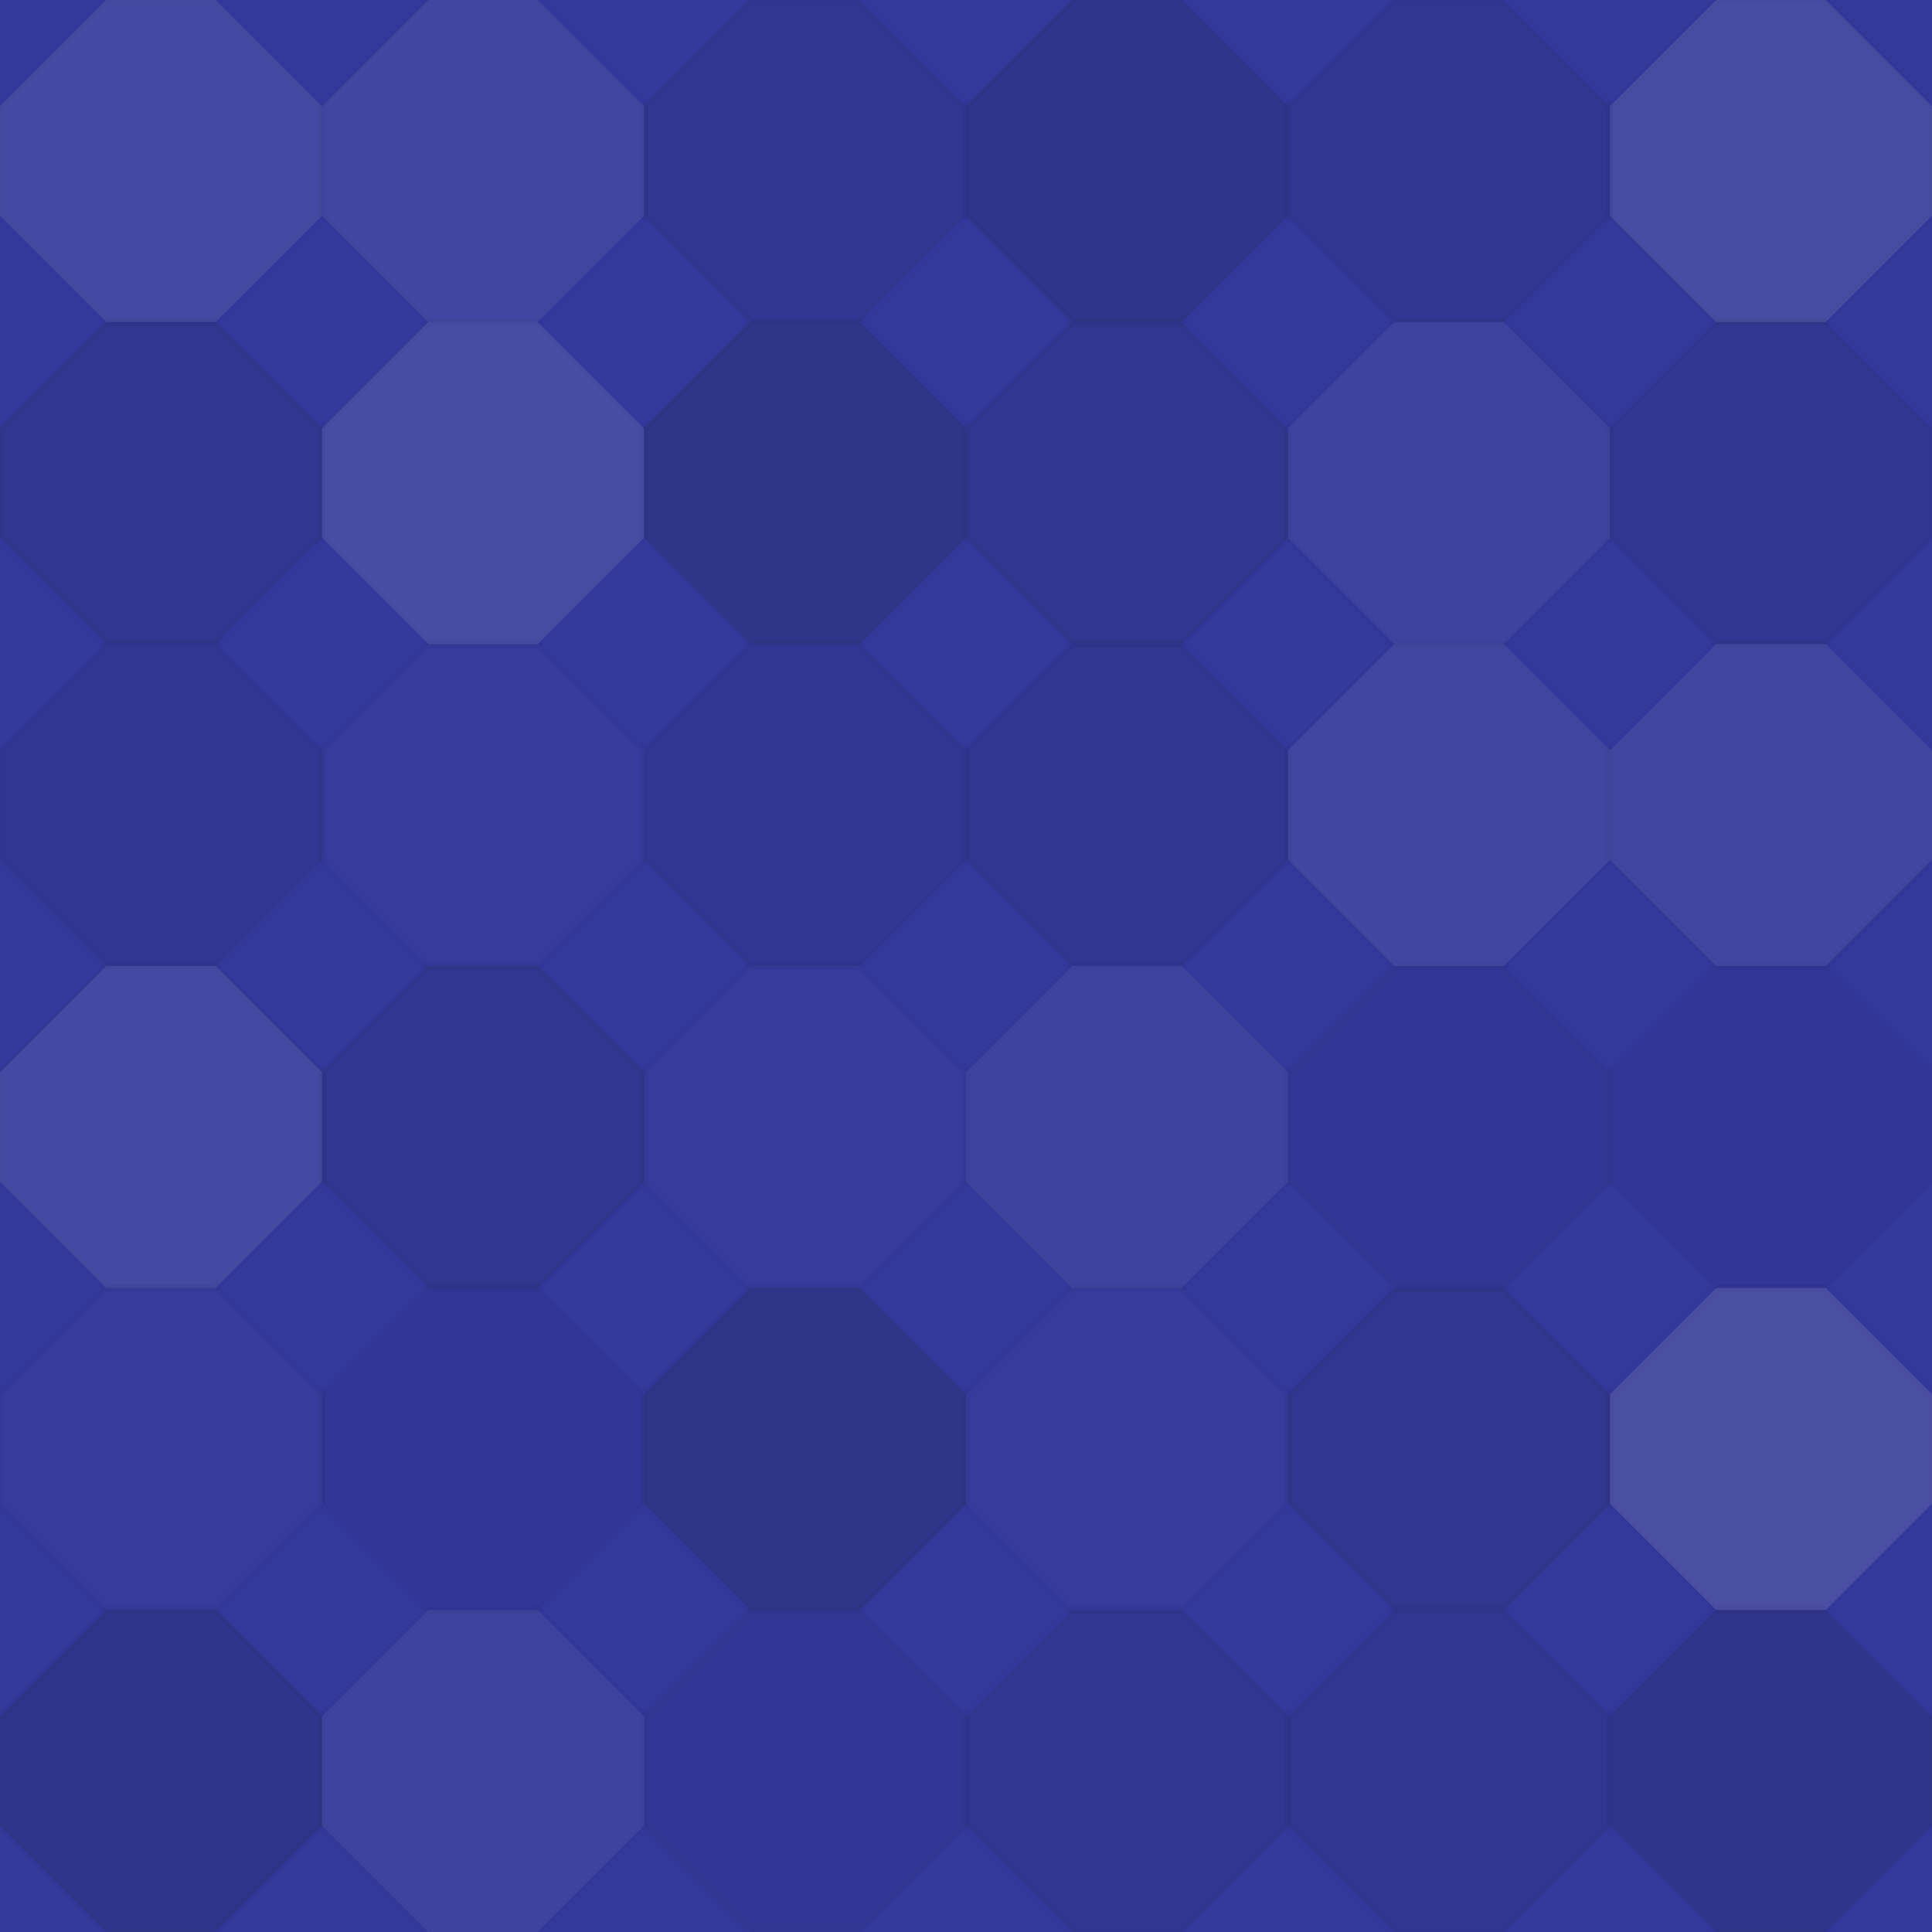 <svg xmlns="http://www.w3.org/2000/svg" width="260" height="260" viewbox="0 0 260 260" preserveAspectRatio="none"><rect x="0" y="0" width="100%" height="100%" fill="rgb(51, 56, 155)" /><polyline points="14.3,0,29.033,0,43.333,14.3,43.333,29.033,29.033,43.333,14.3,43.333,0,29.033,0,14.3,14.3,0" fill="#ddd" fill-opacity="0.107" stroke="#000" stroke-opacity="0.02" transform="translate(0, 0)" /><polyline points="14.3,0,29.033,0,43.333,14.3,43.333,29.033,29.033,43.333,14.3,43.333,0,29.033,0,14.3,14.3,0" fill="#ddd" fill-opacity="0.089" stroke="#000" stroke-opacity="0.02" transform="translate(43.333, 0)" /><polyline points="14.3,0,29.033,0,43.333,14.3,43.333,29.033,29.033,43.333,14.3,43.333,0,29.033,0,14.3,14.3,0" fill="#222" fill-opacity="0.081" stroke="#000" stroke-opacity="0.02" transform="translate(86.667, 0)" /><polyline points="14.3,0,29.033,0,43.333,14.3,43.333,29.033,29.033,43.333,14.3,43.333,0,29.033,0,14.3,14.3,0" fill="#222" fill-opacity="0.115" stroke="#000" stroke-opacity="0.02" transform="translate(130, 0)" /><polyline points="14.3,0,29.033,0,43.333,14.3,43.333,29.033,29.033,43.333,14.3,43.333,0,29.033,0,14.3,14.3,0" fill="#222" fill-opacity="0.081" stroke="#000" stroke-opacity="0.02" transform="translate(173.333, 0)" /><polyline points="14.3,0,29.033,0,43.333,14.3,43.333,29.033,29.033,43.333,14.3,43.333,0,29.033,0,14.3,14.3,0" fill="#ddd" fill-opacity="0.124" stroke="#000" stroke-opacity="0.02" transform="translate(216.667, 0)" /><polyline points="14.3,0,29.033,0,43.333,14.3,43.333,29.033,29.033,43.333,14.3,43.333,0,29.033,0,14.3,14.3,0" fill="#222" fill-opacity="0.098" stroke="#000" stroke-opacity="0.02" transform="translate(0, 43.333)" /><polyline points="14.3,0,29.033,0,43.333,14.3,43.333,29.033,29.033,43.333,14.3,43.333,0,29.033,0,14.3,14.3,0" fill="#ddd" fill-opacity="0.124" stroke="#000" stroke-opacity="0.02" transform="translate(43.333, 43.333)" /><polyline points="14.3,0,29.033,0,43.333,14.3,43.333,29.033,29.033,43.333,14.3,43.333,0,29.033,0,14.3,14.3,0" fill="#222" fill-opacity="0.133" stroke="#000" stroke-opacity="0.02" transform="translate(86.667, 43.333)" /><polyline points="14.3,0,29.033,0,43.333,14.3,43.333,29.033,29.033,43.333,14.3,43.333,0,29.033,0,14.3,14.3,0" fill="#222" fill-opacity="0.098" stroke="#000" stroke-opacity="0.02" transform="translate(130, 43.333)" /><polyline points="14.3,0,29.033,0,43.333,14.3,43.333,29.033,29.033,43.333,14.3,43.333,0,29.033,0,14.3,14.3,0" fill="#ddd" fill-opacity="0.072" stroke="#000" stroke-opacity="0.02" transform="translate(173.333, 43.333)" /><polyline points="14.3,0,29.033,0,43.333,14.3,43.333,29.033,29.033,43.333,14.3,43.333,0,29.033,0,14.3,14.3,0" fill="#222" fill-opacity="0.081" stroke="#000" stroke-opacity="0.02" transform="translate(216.667, 43.333)" /><polyline points="14.3,0,29.033,0,43.333,14.3,43.333,29.033,29.033,43.333,14.3,43.333,0,29.033,0,14.3,14.3,0" fill="#222" fill-opacity="0.063" stroke="#000" stroke-opacity="0.02" transform="translate(0, 86.667)" /><polyline points="14.3,0,29.033,0,43.333,14.3,43.333,29.033,29.033,43.333,14.3,43.333,0,29.033,0,14.3,14.3,0" fill="#ddd" fill-opacity="0.02" stroke="#000" stroke-opacity="0.02" transform="translate(43.333, 86.667)" /><polyline points="14.3,0,29.033,0,43.333,14.3,43.333,29.033,29.033,43.333,14.3,43.333,0,29.033,0,14.3,14.3,0" fill="#222" fill-opacity="0.063" stroke="#000" stroke-opacity="0.02" transform="translate(86.667, 86.667)" /><polyline points="14.3,0,29.033,0,43.333,14.3,43.333,29.033,29.033,43.333,14.3,43.333,0,29.033,0,14.3,14.3,0" fill="#222" fill-opacity="0.081" stroke="#000" stroke-opacity="0.02" transform="translate(130, 86.667)" /><polyline points="14.3,0,29.033,0,43.333,14.3,43.333,29.033,29.033,43.333,14.3,43.333,0,29.033,0,14.3,14.3,0" fill="#ddd" fill-opacity="0.089" stroke="#000" stroke-opacity="0.02" transform="translate(173.333, 86.667)" /><polyline points="14.3,0,29.033,0,43.333,14.3,43.333,29.033,29.033,43.333,14.3,43.333,0,29.033,0,14.3,14.3,0" fill="#ddd" fill-opacity="0.089" stroke="#000" stroke-opacity="0.02" transform="translate(216.667, 86.667)" /><polyline points="14.3,0,29.033,0,43.333,14.3,43.333,29.033,29.033,43.333,14.3,43.333,0,29.033,0,14.3,14.3,0" fill="#ddd" fill-opacity="0.107" stroke="#000" stroke-opacity="0.02" transform="translate(0, 130)" /><polyline points="14.3,0,29.033,0,43.333,14.3,43.333,29.033,29.033,43.333,14.3,43.333,0,29.033,0,14.3,14.3,0" fill="#222" fill-opacity="0.098" stroke="#000" stroke-opacity="0.02" transform="translate(43.333, 130)" /><polyline points="14.3,0,29.033,0,43.333,14.3,43.333,29.033,29.033,43.333,14.3,43.333,0,29.033,0,14.3,14.3,0" fill="#ddd" fill-opacity="0.02" stroke="#000" stroke-opacity="0.02" transform="translate(86.667, 130)" /><polyline points="14.3,0,29.033,0,43.333,14.3,43.333,29.033,29.033,43.333,14.3,43.333,0,29.033,0,14.3,14.3,0" fill="#ddd" fill-opacity="0.072" stroke="#000" stroke-opacity="0.02" transform="translate(130, 130)" /><polyline points="14.3,0,29.033,0,43.333,14.3,43.333,29.033,29.033,43.333,14.3,43.333,0,29.033,0,14.3,14.3,0" fill="#222" fill-opacity="0.046" stroke="#000" stroke-opacity="0.02" transform="translate(173.333, 130)" /><polyline points="14.3,0,29.033,0,43.333,14.3,43.333,29.033,29.033,43.333,14.3,43.333,0,29.033,0,14.3,14.3,0" fill="#222" fill-opacity="0.029" stroke="#000" stroke-opacity="0.02" transform="translate(216.667, 130)" /><polyline points="14.3,0,29.033,0,43.333,14.3,43.333,29.033,29.033,43.333,14.3,43.333,0,29.033,0,14.3,14.3,0" fill="#ddd" fill-opacity="0.02" stroke="#000" stroke-opacity="0.02" transform="translate(0, 173.333)" /><polyline points="14.3,0,29.033,0,43.333,14.3,43.333,29.033,29.033,43.333,14.3,43.333,0,29.033,0,14.3,14.3,0" fill="#222" fill-opacity="0.029" stroke="#000" stroke-opacity="0.02" transform="translate(43.333, 173.333)" /><polyline points="14.3,0,29.033,0,43.333,14.3,43.333,29.033,29.033,43.333,14.3,43.333,0,29.033,0,14.3,14.3,0" fill="#222" fill-opacity="0.15" stroke="#000" stroke-opacity="0.02" transform="translate(86.667, 173.333)" /><polyline points="14.3,0,29.033,0,43.333,14.3,43.333,29.033,29.033,43.333,14.3,43.333,0,29.033,0,14.3,14.3,0" fill="#ddd" fill-opacity="0.02" stroke="#000" stroke-opacity="0.02" transform="translate(130, 173.333)" /><polyline points="14.3,0,29.033,0,43.333,14.3,43.333,29.033,29.033,43.333,14.3,43.333,0,29.033,0,14.3,14.3,0" fill="#222" fill-opacity="0.098" stroke="#000" stroke-opacity="0.02" transform="translate(173.333, 173.333)" /><polyline points="14.3,0,29.033,0,43.333,14.3,43.333,29.033,29.033,43.333,14.3,43.333,0,29.033,0,14.3,14.3,0" fill="#ddd" fill-opacity="0.141" stroke="#000" stroke-opacity="0.02" transform="translate(216.667, 173.333)" /><polyline points="14.3,0,29.033,0,43.333,14.3,43.333,29.033,29.033,43.333,14.3,43.333,0,29.033,0,14.3,14.3,0" fill="#222" fill-opacity="0.115" stroke="#000" stroke-opacity="0.02" transform="translate(0, 216.667)" /><polyline points="14.3,0,29.033,0,43.333,14.3,43.333,29.033,29.033,43.333,14.3,43.333,0,29.033,0,14.3,14.3,0" fill="#ddd" fill-opacity="0.072" stroke="#000" stroke-opacity="0.02" transform="translate(43.333, 216.667)" /><polyline points="14.3,0,29.033,0,43.333,14.3,43.333,29.033,29.033,43.333,14.3,43.333,0,29.033,0,14.3,14.3,0" fill="#222" fill-opacity="0.046" stroke="#000" stroke-opacity="0.02" transform="translate(86.667, 216.667)" /><polyline points="14.3,0,29.033,0,43.333,14.3,43.333,29.033,29.033,43.333,14.3,43.333,0,29.033,0,14.3,14.3,0" fill="#222" fill-opacity="0.081" stroke="#000" stroke-opacity="0.02" transform="translate(130, 216.667)" /><polyline points="14.3,0,29.033,0,43.333,14.3,43.333,29.033,29.033,43.333,14.3,43.333,0,29.033,0,14.3,14.3,0" fill="#222" fill-opacity="0.081" stroke="#000" stroke-opacity="0.02" transform="translate(173.333, 216.667)" /><polyline points="14.3,0,29.033,0,43.333,14.3,43.333,29.033,29.033,43.333,14.3,43.333,0,29.033,0,14.3,14.3,0" fill="#222" fill-opacity="0.115" stroke="#000" stroke-opacity="0.02" transform="translate(216.667, 216.667)" /></svg>
